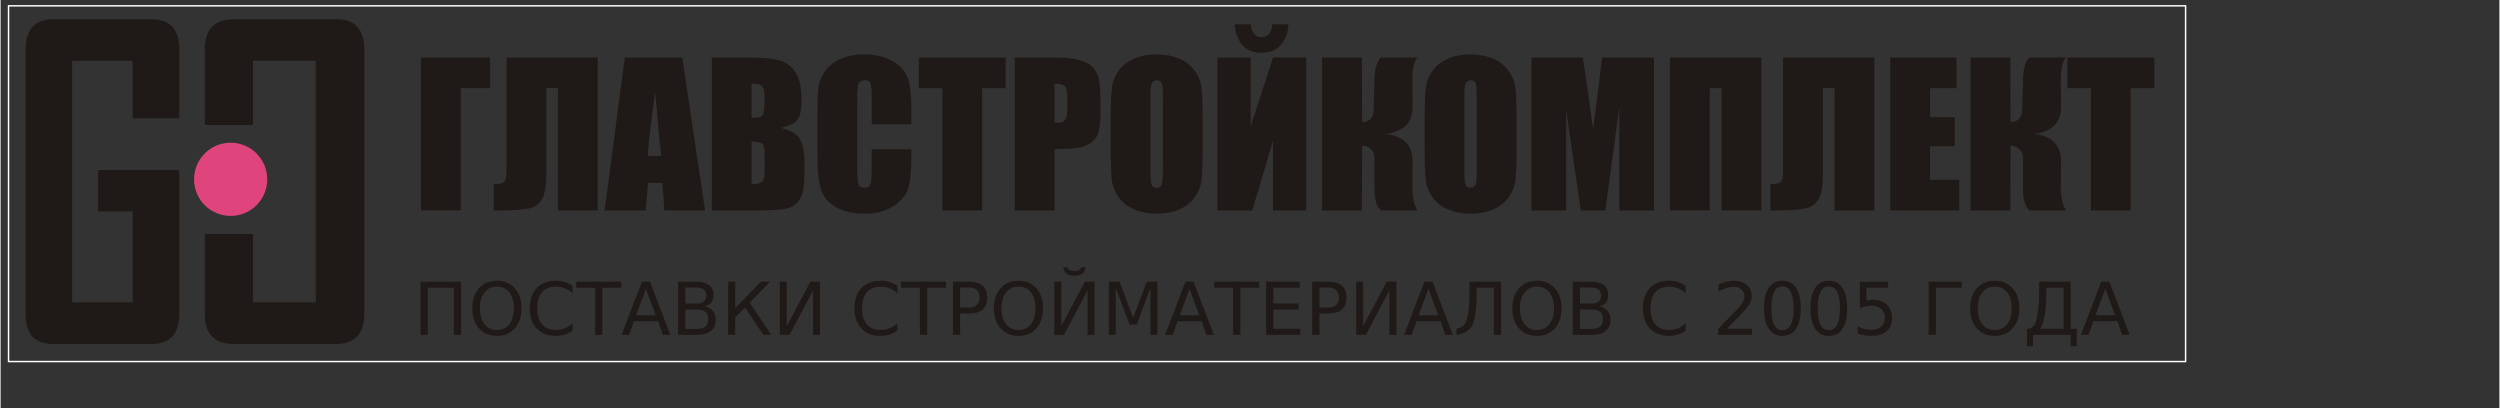 <?xml version="1.0" encoding="iso-8859-1"?>
<!DOCTYPE svg PUBLIC "-//W3C//DTD SVG 1.0//EN" "http://www.w3.org/TR/2001/REC-SVG-20010904/DTD/svg10.dtd">
<!-- Creator: CorelDRAW -->
<svg xmlns="http://www.w3.org/2000/svg" xmlns:odm="http://product.corel.com/CGS/11/cddns/" xml:space="preserve" width="5.1in" height="0.833in" style="shape-rendering:geometricPrecision; text-rendering:geometricPrecision; image-rendering:optimizeQuality; fill-rule:evenodd"
     viewBox="0 0 51000 8334">
 <rect x="0" y="0" width="51000" height="8334" fill="#333333" stroke="none"/>
 <defs>
  <style type="text/css">
   <![CDATA[
    .str0 {stroke:#FFFFFF;stroke-width:30}
    .fil0 {fill:none}
    .fil2 {fill:#1F1A17}
    .fil1 {fill:#DF457C}
   ]]>
  </style>
 </defs>
 <g id="Layer 1">
  <g>
   <rect class="fil0 str0" x="162" y="119" width="44433" height="7260"/>
   <circle class="fil1" cx="4695" cy="3660" r="747"/>
   <path class="fil2" d="M4168 6416c0,403 200,606 604,606l2063 0c392,0 588,-203 588,-606l0 -5415c0,-406 -196,-610 -588,-610l-2063 0c-404,0 -604,204 -604,610l0 1550 984 0 0 -1309 1281 0 0 4928 -1281 0 0 -1394 -984 0 0 1640z"/>
   <path class="fil2" d="M3647 6416c0,403 -194,606 -580,606l-1992 0c-376,0 -564,-203 -564,-606l0 -5415c0,-406 192,-610 575,-610l1981 0c386,0 580,204 580,610l0 1414 -952 0 0 -1173 -1235 0 0 4928 1235 0 0 -1856 -705 0 0 -843 1657 0 0 2945z"/>
   <path class="fil2" d="M9990 1798l-596 0 0 2497 -813 0 0 -3121 1409 0 0 624z"/>
   <path class="fil2" d="M12189 4295l-814 0 0 -2497 -237 0 0 1767c0,232 -29,399 -89,501 -60,102 -151,165 -273,190 -122,26 -316,39 -583,39l-128 0 0 -537c99,0 167,-13 205,-37 36,-24 56,-108 56,-251l0 -2296 1863 0 0 3121z"/>
   <path class="fil2" d="M13913 1176l465 3119 -831 0 -40 -561 -292 0 -48 561 -839 0 412 -3119 1173 0zm-429 2006c-42,-353 -82,-790 -124,-1309 -82,596 -133,1032 -154,1309l278 0z"/>
   <path class="fil2" d="M14516 1176l810 0c255,0 449,20 581,60 131,39 238,120 319,241 81,122 121,317 121,587 0,182 -29,309 -86,381 -57,72 -169,128 -338,166 188,43 315,113 382,211 66,99 100,249 100,452l0 289c0,211 -24,366 -73,468 -48,102 -125,171 -230,208 -105,38 -321,56 -647,56l-939 0 0 -3119zm812 533l0 694c34,-1 61,-2 81,-2 79,0 130,-20 152,-58 21,-40 33,-152 33,-337 0,-98 -10,-166 -27,-205 -19,-39 -42,-64 -71,-74 -29,-11 -85,-17 -168,-18zm0 1179l0 873c114,-3 187,-22 218,-54 32,-31 48,-111 48,-237l0 -290c0,-134 -15,-215 -43,-243 -28,-28 -103,-45 -223,-49z"/>
   <path class="fil2" d="M18589 2536l-810 0 0 -543c0,-158 -10,-257 -27,-296 -17,-39 -55,-59 -114,-59 -67,0 -109,24 -128,71 -18,48 -27,151 -27,309l0 1448c0,152 9,251 27,297 19,47 59,70 122,70 60,0 100,-23 118,-70 19,-46 29,-154 29,-325l0 -391 810 0 0 121c0,322 -23,551 -68,686 -45,135 -147,253 -302,354 -156,102 -349,153 -577,153 -238,0 -434,-43 -588,-130 -154,-86 -257,-205 -307,-357 -50,-152 -75,-381 -75,-687l0 -911c0,-225 8,-393 23,-506 16,-112 61,-221 138,-325 77,-104 183,-186 318,-246 136,-59 291,-89 467,-89 239,0 437,47 592,139 155,92 257,208 306,346 49,138 73,353 73,644l0 297z"/>
   <path class="fil2" d="M20514 1176l0 624 -482 0 0 2495 -811 0 0 -2495 -480 0 0 -624 1773 0z"/>
   <path class="fil2" d="M20699 1176l817 0c221,0 391,17 510,52 119,35 208,85 268,150 59,65 100,145 121,238 21,93 32,237 32,432l0 272c0,199 -21,345 -61,436 -42,91 -117,161 -227,210 -110,49 -253,73 -430,73l-218 0 0 1256 -812 0 0 -3119zm812 533l0 794c23,1 43,2 59,2 75,0 126,-18 155,-55 29,-36 44,-113 44,-228l0 -256c0,-107 -17,-177 -50,-208 -34,-32 -103,-49 -208,-49z"/>
   <path class="fil2" d="M24534 3002c0,314 -8,536 -22,666 -15,131 -61,250 -139,358 -77,107 -183,190 -315,248 -132,58 -287,87 -462,87 -167,0 -317,-28 -450,-82 -134,-55 -240,-136 -321,-246 -81,-109 -129,-228 -145,-356 -15,-129 -23,-354 -23,-675l0 -533c0,-314 7,-536 23,-666 14,-131 60,-250 138,-358 78,-107 183,-190 315,-248 133,-58 287,-87 463,-87 167,0 317,28 450,82 133,55 240,136 321,246 81,109 129,228 144,356 15,129 23,353 23,675l0 533zm-811 -1025c0,-145 -8,-238 -25,-278 -15,-41 -48,-61 -98,-61 -43,0 -75,17 -98,49 -23,33 -34,129 -34,290l0 1457c0,181 8,293 23,335 14,43 49,64 103,64 55,0 90,-25 106,-73 15,-49 23,-165 23,-349l0 -1434z"/>
   <path class="fil2" d="M26647 4295l-678 0 0 -1420 -422 1420 -711 0 0 -3121 678 0 0 1408 455 -1408 678 0 0 3121zm-691 -3799l327 0c-8,174 -58,315 -153,421 -94,107 -226,161 -394,161 -170,0 -301,-54 -394,-161 -93,-108 -143,-248 -151,-421l327 0c15,175 88,263 218,263 131,0 204,-88 220,-263z"/>
   <path class="fil2" d="M26971 1174l813 0 4 1318c153,-4 232,-89 237,-255l15 -609c6,-224 49,-376 131,-454l750 0c-73,75 -109,232 -108,470l4 535c3,324 -180,509 -547,554 367,44 550,232 547,561l-4 496c-1,237 35,405 108,505l-750 0c-87,-78 -131,-230 -131,-454l0 -609c0,-77 -23,-140 -70,-186 -47,-47 -107,-71 -182,-73l-4 1322 -813 0 0 -3121z"/>
   <path class="fil2" d="M30940 3002c0,314 -7,536 -21,666 -16,131 -62,250 -139,358 -78,107 -183,190 -315,248 -132,58 -287,87 -463,87 -167,0 -317,-28 -449,-82 -134,-55 -241,-136 -321,-246 -81,-109 -129,-228 -145,-356 -15,-129 -23,-354 -23,-675l0 -533c0,-314 7,-536 22,-666 15,-131 61,-250 139,-358 78,-107 182,-190 315,-248 132,-58 286,-87 462,-87 167,0 317,28 450,82 133,55 240,136 321,246 81,109 129,228 144,356 16,129 23,353 23,675l0 533zm-811 -1025c0,-145 -8,-238 -24,-278 -16,-41 -49,-61 -99,-61 -42,0 -75,17 -97,49 -23,33 -34,129 -34,290l0 1457c0,181 8,293 22,335 15,43 49,64 103,64 56,0 90,-25 106,-73 15,-49 23,-165 23,-349l0 -1434z"/>
   <path class="fil2" d="M33746 1176l0 3119 -709 0 0 -2106 -284 2106 -503 0 -298 -2058 0 2058 -709 0 0 -3119 1050 0c31,187 63,408 98,663l112 794 185 -1457 1058 0z"/>
   <path class="fil2" d="M35939 4295l-813 0 0 -2497 -242 0 0 2497 -813 0 0 -3121 1868 0 0 3121z"/>
   <path class="fil2" d="M38243 4295l-813 0 0 -2497 -237 0 0 1767c0,232 -30,399 -90,501 -59,102 -150,165 -272,190 -122,26 -317,39 -584,39l-127 0 0 -537c99,0 167,-13 204,-37 37,-24 56,-108 56,-251l0 -2296 1863 0 0 3121z"/>
   <path class="fil2" d="M38567 1176l1353 0 0 624 -542 0 0 591 507 0 0 594 -507 0 0 686 596 0 0 624 -1407 0 0 -3119z"/>
   <path class="fil2" d="M40206 1174l813 0 4 1318c153,-4 232,-89 238,-255l15 -609c5,-224 48,-376 131,-454l749 0c-73,75 -109,232 -107,470l4 535c2,324 -181,509 -548,554 367,44 550,232 548,561l-4 496c-2,237 34,405 107,505l-749 0c-88,-78 -131,-230 -131,-454l0 -609c0,-77 -24,-140 -71,-186 -46,-47 -107,-71 -182,-73l-4 1322 -813 0 0 -3121z"/>
   <path class="fil2" d="M43956 1176l0 624 -482 0 0 2495 -810 0 0 -2495 -481 0 0 -624 1773 0z"/>
   <path class="fil2" d="M9398 5749l0 1085 -147 0 0 -961 -533 0 0 961 -147 0 0 -1085 827 0z"/>
   <path class="fil2" d="M10130 5849c-106,0 -191,39 -254,119 -63,79 -94,188 -94,325 0,136 31,244 94,324 63,79 148,119 254,119 107,0 191,-40 254,-119 62,-80 93,-188 93,-324 0,-137 -31,-246 -93,-325 -63,-80 -147,-119 -254,-119zm0 -119c152,0 274,51 365,153 91,102 137,238 137,410 0,171 -46,307 -137,409 -91,102 -213,153 -365,153 -152,0 -274,-51 -366,-153 -91,-101 -137,-238 -137,-409 0,-172 46,-308 137,-410 92,-102 214,-153 366,-153z"/>
   <path class="fil2" d="M11673 5833l0 155c-49,-47 -102,-81 -158,-104 -56,-22 -115,-34 -178,-34 -124,0 -219,38 -285,114 -66,76 -99,185 -99,329 0,143 33,252 99,328 66,76 161,113 285,113 63,0 122,-11 178,-34 56,-23 109,-57 158,-103l0 153c-51,35 -105,61 -163,79 -57,17 -118,26 -182,26 -164,0 -293,-50 -388,-151 -94,-100 -141,-237 -141,-411 0,-175 47,-312 141,-413 95,-100 224,-150 388,-150 65,0 126,8 184,25 57,18 111,43 161,78z"/>
   <path class="fil2" d="M11749 5749l918 0 0 124 -385 0 0 961 -147 0 0 -961 -386 0 0 -124z"/>
   <path class="fil2" d="M13171 5894l-199 540 399 0 -200 -540zm-82 -145l166 0 413 1085 -152 0 -99 -278 -489 0 -99 278 -155 0 415 -1085z"/>
   <path class="fil2" d="M13974 6316l0 397 235 0c79,0 137,-16 176,-49 38,-32 57,-82 57,-150 0,-67 -19,-118 -57,-150 -39,-32 -97,-48 -176,-48l-235 0zm0 -446l0 327 217 0c72,0 125,-14 160,-41 35,-26 53,-68 53,-123 0,-54 -18,-95 -53,-123 -35,-27 -88,-40 -160,-40l-217 0zm-147 -121l375 0c112,0 198,24 258,70 61,47 91,112 91,198 0,67 -15,120 -46,159 -31,39 -77,63 -137,73 72,16 128,48 168,97 40,49 60,111 60,184 0,97 -33,172 -99,225 -65,53 -159,79 -281,79l-389 0 0 -1085z"/>
   <path class="fil2" d="M14848 5749l146 0 0 536 525 -536 188 0 -419 429 441 656 -160 0 -376 -559 -199 203 0 356 -146 0 0 -1085z"/>
   <path class="fil2" d="M16725 5749l0 1085 -142 0 0 -907 -481 907 -198 0 0 -1085 142 0 0 908 481 -908 198 0z"/>
   <path class="fil2" d="M18302 5833l0 155c-49,-47 -102,-81 -158,-104 -56,-22 -115,-34 -178,-34 -124,0 -219,38 -285,114 -66,76 -99,185 -99,329 0,143 33,252 99,328 66,76 161,113 285,113 63,0 122,-11 178,-34 56,-23 109,-57 158,-103l0 153c-51,35 -106,61 -163,79 -57,17 -118,26 -182,26 -164,0 -294,-50 -388,-151 -95,-100 -142,-237 -142,-411 0,-175 47,-312 142,-413 94,-100 224,-150 388,-150 65,0 126,8 183,25 58,18 112,43 162,78z"/>
   <path class="fil2" d="M18378 5749l918 0 0 124 -385 0 0 961 -148 0 0 -961 -385 0 0 -124z"/>
   <path class="fil2" d="M19584 5870l0 407 185 0c68,0 121,-17 158,-53 38,-35 56,-85 56,-151 0,-65 -18,-115 -56,-150 -37,-36 -90,-53 -158,-53l-185 0zm-146 -121l331 0c121,0 213,28 276,83 62,55 93,135 93,241 0,107 -31,188 -93,243 -63,55 -155,82 -276,82l-185 0 0 436 -146 0 0 -1085z"/>
   <path class="fil2" d="M20775 5849c-106,0 -191,39 -254,119 -63,79 -94,188 -94,325 0,136 31,244 94,324 63,79 148,119 254,119 107,0 191,-40 253,-119 63,-80 94,-188 94,-324 0,-137 -31,-246 -94,-325 -62,-80 -146,-119 -253,-119zm0 -119c152,0 274,51 365,153 91,102 136,238 136,410 0,171 -45,307 -136,409 -91,102 -213,153 -365,153 -153,0 -275,-51 -366,-153 -91,-101 -137,-238 -137,-409 0,-172 46,-308 137,-410 91,-102 213,-153 366,-153z"/>
   <path class="fil2" d="M22327 5749l0 1085 -142 0 0 -907 -481 907 -198 0 0 -1085 142 0 0 908 481 -908 198 0zm-638 -296l86 0c6,26 21,46 45,60 24,13 56,20 97,20 39,0 71,-6 94,-20 24,-13 39,-33 47,-60l86 0c-5,57 -27,101 -66,131 -38,30 -92,44 -161,44 -70,0 -124,-14 -163,-44 -38,-29 -60,-73 -65,-131z"/>
   <path class="fil2" d="M22619 5749l219 0 276 738 279 -738 218 0 0 1085 -143 0 0 -953 -279 744 -148 0 -280 -744 0 953 -142 0 0 -1085z"/>
   <path class="fil2" d="M24265 5894l-199 540 399 0 -200 -540zm-82 -145l166 0 413 1085 -152 0 -99 -278 -489 0 -99 278 -155 0 415 -1085z"/>
   <path class="fil2" d="M24770 5749l918 0 0 124 -385 0 0 961 -148 0 0 -961 -385 0 0 -124z"/>
   <path class="fil2" d="M25830 5749l685 0 0 124 -539 0 0 321 517 0 0 123 -517 0 0 393 552 0 0 124 -698 0 0 -1085z"/>
   <path class="fil2" d="M26917 5870l0 407 184 0c68,0 121,-17 158,-53 38,-35 56,-85 56,-151 0,-65 -18,-115 -56,-150 -37,-36 -90,-53 -158,-53l-184 0zm-147 -121l331 0c122,0 214,28 276,83 62,55 93,135 93,241 0,107 -31,188 -93,243 -62,55 -154,82 -276,82l-184 0 0 436 -147 0 0 -1085z"/>
   <path class="fil2" d="M28488 5749l0 1085 -142 0 0 -907 -481 907 -198 0 0 -1085 142 0 0 908 481 -908 198 0z"/>
   <path class="fil2" d="M29142 5894l-199 540 399 0 -200 -540zm-82 -145l166 0 413 1085 -152 0 -99 -278 -489 0 -99 278 -154 0 414 -1085z"/>
   <path class="fil2" d="M29713 6834l0 -124c105,-22 172,-74 202,-153 43,-125 64,-333 64,-623l0 -185 645 0 0 1085 -147 0 0 -961 -352 0 0 133c0,275 -25,476 -74,603 -48,123 -160,198 -338,225z"/>
   <path class="fil2" d="M31357 5849c-106,0 -191,39 -254,119 -63,79 -94,188 -94,325 0,136 31,244 94,324 63,79 148,119 254,119 107,0 191,-40 253,-119 63,-80 94,-188 94,-324 0,-137 -31,-246 -94,-325 -62,-80 -146,-119 -253,-119zm0 -119c152,0 274,51 365,153 91,102 136,238 136,410 0,171 -45,307 -136,409 -91,102 -213,153 -365,153 -153,0 -275,-51 -366,-153 -91,-101 -137,-238 -137,-409 0,-172 46,-308 137,-410 91,-102 213,-153 366,-153z"/>
   <path class="fil2" d="M32235 6316l0 397 235 0c79,0 138,-16 176,-49 38,-32 57,-82 57,-150 0,-67 -19,-118 -57,-150 -38,-32 -97,-48 -176,-48l-235 0zm0 -446l0 327 217 0c72,0 125,-14 160,-41 35,-26 53,-68 53,-123 0,-54 -18,-95 -53,-123 -35,-27 -88,-40 -160,-40l-217 0zm-147 -121l375 0c112,0 198,24 259,70 60,47 90,112 90,198 0,67 -15,120 -46,159 -31,39 -77,63 -137,73 73,16 129,48 168,97 40,49 61,111 61,184 0,97 -33,172 -99,225 -66,53 -160,79 -282,79l-389 0 0 -1085z"/>
   <path class="fil2" d="M34394 5833l0 155c-50,-47 -102,-81 -158,-104 -56,-22 -115,-34 -178,-34 -124,0 -219,38 -285,114 -66,76 -99,185 -99,329 0,143 33,252 99,328 66,76 161,113 285,113 63,0 122,-11 178,-34 56,-23 108,-57 158,-103l0 153c-52,35 -106,61 -163,79 -58,17 -118,26 -182,26 -165,0 -294,-50 -388,-151 -95,-100 -142,-237 -142,-411 0,-175 47,-312 142,-413 94,-100 223,-150 388,-150 65,0 126,8 183,25 58,18 111,43 162,78z"/>
   <path class="fil2" d="M35233 6710l512 0 0 124 -689 0 0 -124c56,-57 132,-134 228,-232 96,-97 157,-159 181,-187 47,-53 80,-98 99,-135 18,-36 28,-72 28,-107 0,-58 -21,-105 -61,-141 -41,-37 -93,-55 -158,-55 -46,0 -95,8 -146,24 -51,16 -106,40 -164,73l0 -148c59,-24 115,-42 166,-54 51,-12 98,-18 141,-18 112,0 202,28 269,84 67,56 100,131 100,225 0,45 -8,87 -25,127 -17,40 -47,87 -91,141 -12,14 -51,55 -116,122 -65,67 -156,161 -274,281z"/>
   <path class="fil2" d="M36367 5846c-76,0 -132,37 -170,112 -38,74 -57,185 -57,335 0,148 19,260 57,334 38,74 94,112 170,112 76,0 133,-38 171,-112 38,-74 57,-186 57,-334 0,-150 -19,-261 -57,-335 -38,-75 -95,-112 -171,-112zm0 -116c122,0 214,48 278,144 65,96 97,236 97,419 0,182 -32,322 -97,418 -64,96 -156,144 -278,144 -122,0 -215,-48 -279,-144 -64,-96 -96,-236 -96,-418 0,-183 32,-323 96,-419 64,-96 157,-144 279,-144z"/>
   <path class="fil2" d="M37314 5846c-76,0 -133,37 -171,112 -38,74 -57,185 -57,335 0,148 19,260 57,334 38,74 95,112 171,112 75,0 132,-38 170,-112 38,-74 57,-186 57,-334 0,-150 -19,-261 -57,-335 -38,-75 -95,-112 -170,-112zm0 -116c121,0 214,48 278,144 64,96 96,236 96,419 0,182 -32,322 -96,418 -64,96 -157,144 -278,144 -122,0 -215,-48 -279,-144 -64,-96 -96,-236 -96,-418 0,-183 32,-323 96,-419 64,-96 157,-144 279,-144z"/>
   <path class="fil2" d="M37948 5749l576 0 0 124 -442 0 0 266c21,-8 43,-13 64,-17 21,-4 43,-5 64,-5 121,0 217,33 287,99 71,67 107,156 107,270 0,117 -37,207 -109,272 -73,65 -175,97 -308,97 -45,0 -92,-4 -139,-12 -47,-7 -96,-19 -146,-35l0 -147c43,24 88,41 135,53 46,12 96,17 147,17 84,0 150,-22 199,-66 49,-44 74,-104 74,-179 0,-76 -25,-136 -74,-180 -49,-44 -115,-66 -199,-66 -39,0 -78,5 -117,13 -39,9 -79,23 -119,41l0 -545z"/>
   <path class="fil2" d="M39352 6834l0 -1085 675 0 0 124 -528 0 0 961 -147 0z"/>
   <path class="fil2" d="M40700 5849c-106,0 -191,39 -254,119 -62,79 -94,188 -94,325 0,136 32,244 94,324 63,79 148,119 254,119 107,0 191,-40 254,-119 62,-80 93,-188 93,-324 0,-137 -31,-246 -93,-325 -63,-80 -147,-119 -254,-119zm0 -119c153,0 274,51 365,153 91,102 137,238 137,410 0,171 -46,307 -137,409 -91,102 -212,153 -365,153 -152,0 -274,-51 -366,-153 -91,-101 -136,-238 -136,-409 0,-172 45,-308 136,-410 92,-102 214,-153 366,-153z"/>
   <path class="fil2" d="M41624 6710l480 0 0 -837 -352 0 0 154c0,241 -27,442 -82,603 -11,33 -26,60 -46,80zm-214 0c65,-30 107,-74 125,-133 47,-149 71,-357 71,-623l0 -205 645 0 0 961 123 0 0 357 -123 0 0 -233 -769 0 0 233 -123 0 0 -357 51 0z"/>
   <path class="fil2" d="M42956 5894l-199 540 399 0 -200 -540zm-82 -145l166 0 413 1085 -152 0 -99 -278 -489 0 -99 278 -155 0 415 -1085z"/>
  </g>
 </g>
</svg>
